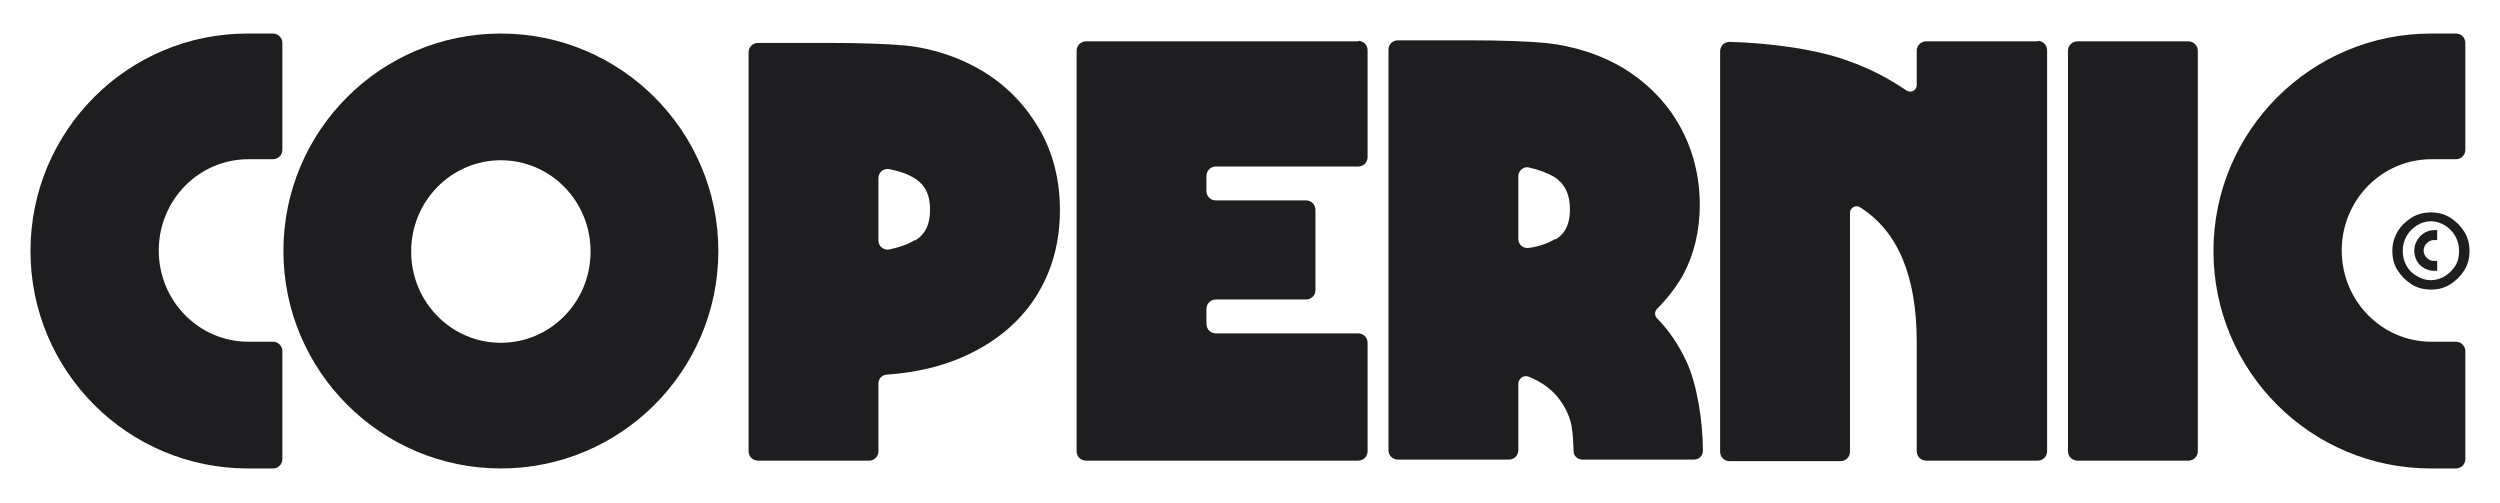 <svg xmlns="http://www.w3.org/2000/svg" width="820" height="165" viewBox="0 0 820 165" fill="none"><g clip-path="url(#clip0_401_5094)"><path d="M164.287 11C124.774 11 92.959 42.986 92.959 82.328C92.959 121.669 124.945 153.656 164.287 153.656C203.628 153.656 235.615 121.669 235.615 82.328C235.615 42.986 203.628 11 164.287 11ZM164.287 112.433C148.037 112.433 134.866 99.091 134.866 82.499C134.866 65.907 148.037 52.565 164.287 52.565C180.537 52.565 193.707 65.907 193.707 82.499C193.707 99.091 180.537 112.433 164.287 112.433Z" fill="#1E1E20"></path><path d="M89.367 11H81.157C41.815 11 10 42.986 10 82.328C10 121.669 41.815 153.656 81.328 153.656H89.538C91.249 153.656 92.617 152.287 92.617 150.577V115.169C92.617 113.459 91.249 112.09 89.538 112.09H81.499C65.249 112.09 52.078 98.749 52.078 82.157C52.078 65.565 65.249 52.223 81.499 52.223H89.538C91.249 52.223 92.617 50.855 92.617 49.144V14.079C92.617 12.368 91.249 11 89.538 11H89.367Z" fill="#1E1E20"></path><path d="M805.552 11H797.341C758 11 726.014 42.986 726.014 82.328C726.014 121.669 757.829 153.656 797.341 153.656H805.552C807.262 153.656 808.631 152.287 808.631 150.577V115.169C808.631 113.459 807.262 112.09 805.552 112.09H797.513C781.263 112.09 768.092 98.749 768.092 82.157C768.092 65.565 781.263 52.223 797.513 52.223H805.552C807.262 52.223 808.631 50.855 808.631 49.144V14.079C808.631 12.368 807.262 11 805.552 11Z" fill="#1E1E20"></path><path d="M791.014 93.275C789.133 92.077 787.593 90.538 786.396 88.656C785.199 86.775 784.686 84.551 784.686 82.328C784.686 80.104 785.199 78.051 786.396 75.999C787.593 73.946 789.133 72.578 791.014 71.38C792.896 70.183 795.12 69.67 797.343 69.67C799.567 69.67 801.791 70.183 803.672 71.38C805.554 72.578 807.093 74.117 808.29 75.999C809.488 77.88 810.001 80.104 810.001 82.328C810.001 84.551 809.488 86.775 808.29 88.656C807.093 90.538 805.554 92.077 803.672 93.275C801.791 94.472 799.567 94.985 797.343 94.985C795.12 94.985 792.896 94.472 791.014 93.275ZM801.962 90.538C803.33 89.683 804.527 88.485 805.383 87.117C806.238 85.749 806.58 84.038 806.58 82.328C806.58 80.617 806.238 79.078 805.383 77.538C804.527 75.999 803.33 74.801 801.962 73.946C800.593 73.091 799.054 72.578 797.343 72.578C795.633 72.578 794.093 73.091 792.725 73.946C791.356 74.801 790.159 75.999 789.304 77.538C788.449 79.078 788.107 80.617 788.107 82.328C788.107 84.038 788.449 85.578 789.304 87.117C790.159 88.656 791.185 89.683 792.725 90.538C794.093 91.393 795.633 91.906 797.343 91.906C799.054 91.906 800.593 91.393 801.962 90.538ZM795.12 87.972C794.093 87.288 793.238 86.604 792.725 85.578C792.212 84.551 791.87 83.525 791.87 82.328C791.87 80.446 792.554 78.907 793.751 77.538C795.12 76.17 796.659 75.486 798.37 75.486H799.396V78.736H798.37C797.514 78.736 796.659 79.078 795.975 79.762C795.291 80.446 794.949 81.301 794.949 82.157C794.949 83.012 795.291 83.867 795.975 84.551C796.659 85.236 797.343 85.578 798.37 85.578H799.396V88.828H798.37C797.172 88.828 796.146 88.485 795.12 87.972Z" fill="#1E1E20"></path><path d="M322.85 23.658C315.323 19.04 306.6 15.961 297.021 14.934C291.377 14.421 282.824 14.079 271.877 14.079H248.614C246.904 14.079 245.535 15.447 245.535 17.158V148.011C245.535 149.722 246.904 151.09 248.614 151.09H285.048C286.758 151.09 288.127 149.722 288.127 148.011V125.775C288.127 124.235 289.324 122.867 291.034 122.867C300.613 122.183 309.337 120.13 317.034 116.538C326.613 112.091 334.31 105.762 339.613 97.551C344.915 89.341 347.652 79.762 347.652 68.986C347.652 59.065 345.428 50.171 340.981 42.473C336.534 34.776 330.547 28.447 322.85 23.658ZM300.1 78.736C297.876 80.104 294.969 81.131 291.719 81.815C289.837 82.157 288.127 80.788 288.127 78.907V58.381C288.127 56.499 289.837 55.131 291.719 55.473C294.969 56.157 297.705 57.013 300.1 58.552C302.153 59.92 305.06 62.315 305.06 68.815C305.06 73.604 303.521 76.854 300.1 78.907V78.736Z" fill="#1E1E20"></path><path d="M445.492 13.566H356.204C354.493 13.566 353.125 14.934 353.125 16.645V148.011C353.125 149.721 354.493 151.09 356.204 151.09H445.492C447.202 151.09 448.571 149.721 448.571 148.011V112.432C448.571 110.722 447.202 109.353 445.492 109.353H398.795C397.085 109.353 395.716 107.985 395.716 106.275V101.314C395.716 99.604 397.085 98.235 398.795 98.235H428.387C430.097 98.235 431.466 96.867 431.466 95.156V68.815C431.466 67.104 430.097 65.736 428.387 65.736H398.795C397.085 65.736 395.716 64.367 395.716 62.657V57.696C395.716 55.986 397.085 54.617 398.795 54.617H445.492C447.202 54.617 448.571 53.249 448.571 51.539V16.473C448.571 14.763 447.202 13.395 445.492 13.395V13.566Z" fill="#1E1E20"></path><path d="M543.505 104.393C542.649 103.538 542.649 102.17 543.505 101.314C546.926 97.893 549.834 94.13 552.228 89.854C555.649 83.354 557.531 75.657 557.531 67.275C557.531 57.868 555.307 49.144 551.031 41.447C546.755 33.75 540.597 27.421 532.9 22.631C525.373 18.013 516.479 15.105 506.9 14.079C501.255 13.566 492.703 13.224 481.756 13.224H458.493C456.782 13.224 455.414 14.592 455.414 16.302V147.669C455.414 149.379 456.782 150.748 458.493 150.748H494.927C496.637 150.748 498.005 149.379 498.005 147.669V125.945C498.005 124.235 499.716 122.867 501.426 123.551C505.19 125.09 508.611 127.314 511.176 130.564C516.308 137.235 515.795 142.366 516.137 148.011C516.137 149.55 517.505 150.748 519.045 150.748H555.649C557.189 150.748 558.557 149.55 558.557 147.84C558.557 137.919 556.504 125.603 553.083 118.419C550.518 112.946 547.268 108.156 543.163 104.051L543.505 104.393ZM510.15 78.394C507.755 79.762 505.018 80.788 501.597 81.302C499.716 81.644 498.005 80.275 498.005 78.394V57.868C498.005 55.986 499.716 54.447 501.597 54.96C504.676 55.644 507.413 56.67 509.808 58.039C513.229 60.262 514.939 63.683 514.939 68.644C514.939 74.973 512.203 77.367 510.15 78.565V78.394Z" fill="#1E1E20"></path><path d="M668.371 13.566H631.766C630.055 13.566 628.687 14.934 628.687 16.645V27.934C628.687 29.644 626.805 30.671 625.266 29.644C619.45 25.71 613.292 22.46 606.45 20.066C596.016 16.131 580.451 14.079 567.28 13.737C565.57 13.737 564.201 15.105 564.201 16.816V148.182C564.201 149.892 565.57 151.261 567.28 151.261H603.714C605.424 151.261 606.793 149.892 606.793 148.182V69.841C606.793 68.13 608.674 67.104 610.043 67.959C622.529 75.828 628.687 90.538 628.687 112.261V148.011C628.687 149.721 630.055 151.09 631.766 151.09H668.371C670.081 151.09 671.449 149.721 671.449 148.011V16.473C671.449 14.763 670.081 13.395 668.371 13.395V13.566Z" fill="#1E1E20"></path><path d="M717.805 13.566H681.372C679.671 13.566 678.293 14.944 678.293 16.645V148.011C678.293 149.712 679.671 151.09 681.372 151.09H717.805C719.506 151.09 720.884 149.712 720.884 148.011V16.645C720.884 14.944 719.506 13.566 717.805 13.566Z" fill="#1E1E20"></path></g><defs><clipPath id="clip0_401_5094"><rect width="800" height="142.827" fill="white" transform="translate(10 11)"></rect></clipPath></defs></svg>